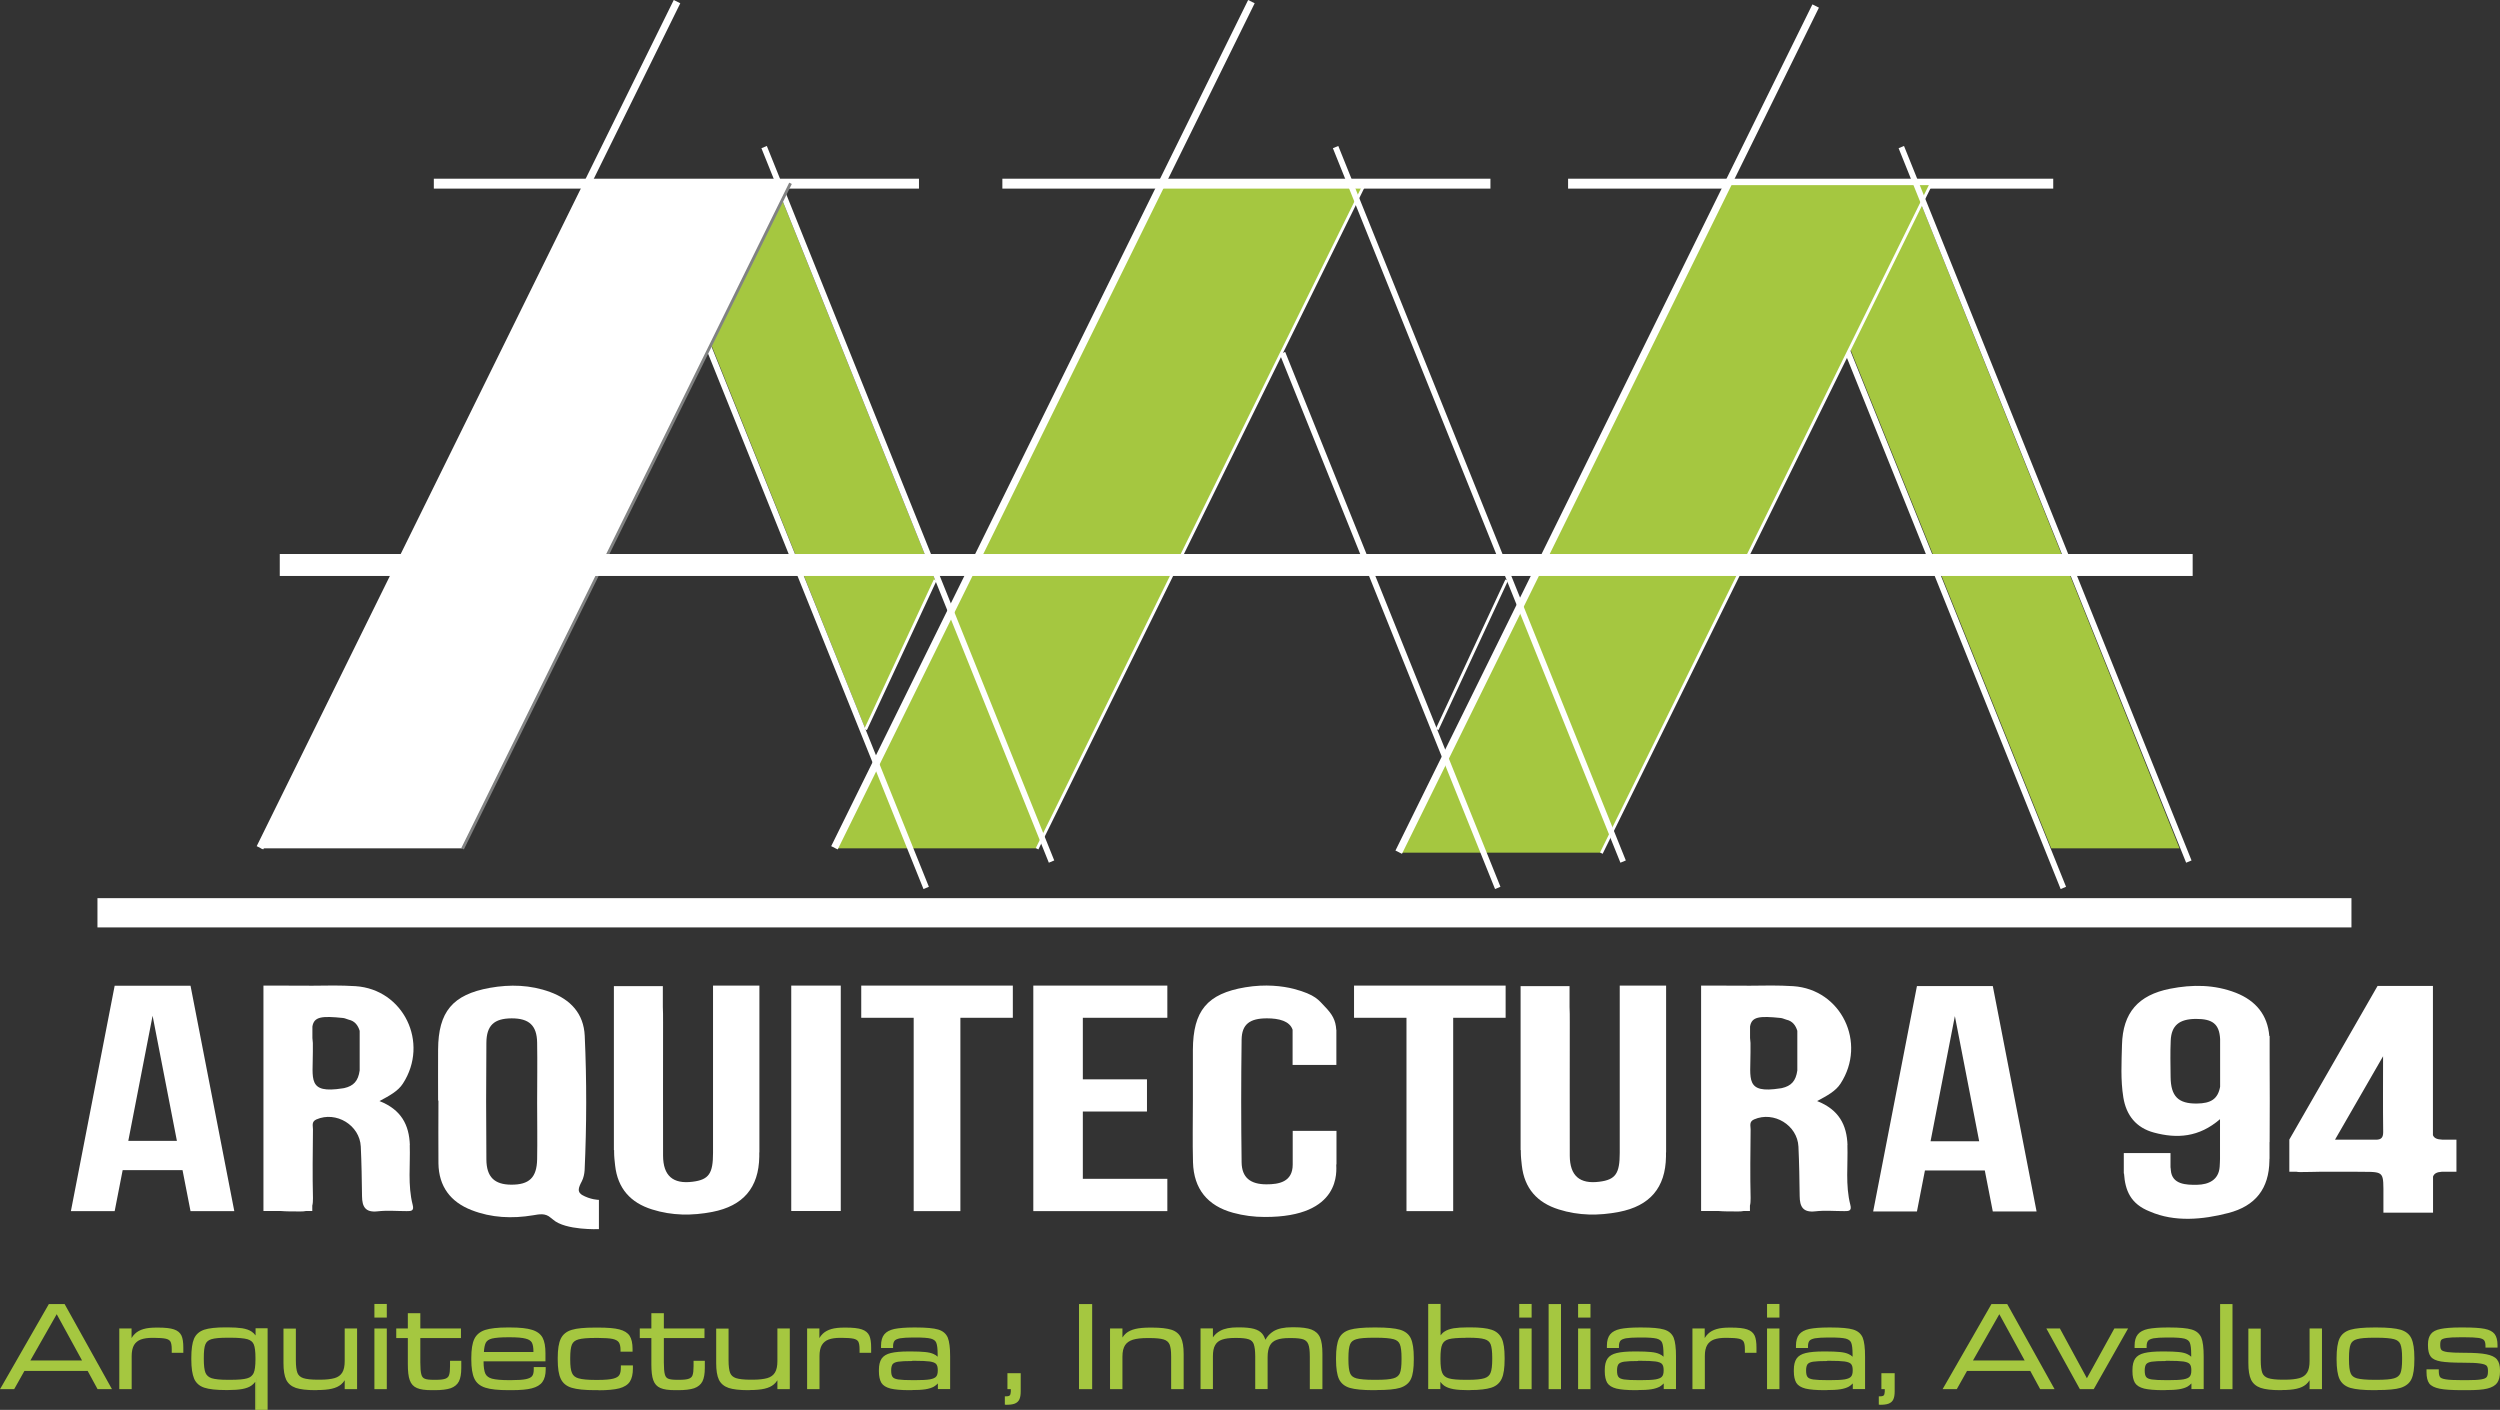 <?xml version="1.0" encoding="UTF-8"?><svg id="Capa_2" xmlns="http://www.w3.org/2000/svg" viewBox="0 0 222.15 125.28"><rect x="0" y="0" width="222.15" height="125.28" fill="#333333" stroke="none"/><defs><style>.cls-1{fill:#a5c740;}.cls-2{fill:#fff;}.cls-3{fill:#818282;}</style></defs><g id="Capa_2-2"><rect class="cls-2" x="8.66" y="79.81" width="200.29" height="2.6"/><polygon class="cls-2" points="103.73 90.44 103.73 87.58 96.22 87.58 91.82 87.58 91.82 90.44 91.82 104.75 91.82 107.62 96.22 107.62 103.73 107.62 103.73 104.75 96.22 104.75 96.22 98.77 101.92 98.77 101.92 95.91 96.22 95.91 96.22 90.44 103.73 90.44"/><path class="cls-2" d="m16.93,107.62h3.89l-3.89-20.03h-6.74l-3.89,20.03h3.89l.71-3.64h5.32l.71,3.64Zm-5.53-6.24l2.16-11.12,2.16,11.12h-4.31Z"/><path class="cls-2" d="m177.08,107.65h3.89l-3.89-20.03h-6.74l-3.89,20.03h3.89l.71-3.64h5.32l.71,3.64Zm-5.53-6.24l2.16-11.12,2.16,11.12h-4.31Z"/><path class="cls-2" d="m51.67,106.14c-.37-.25-.28-.59.03-1.17.15-.29.23-.66.25-.99.18-3.98.19-7.96.01-11.93-.09-1.99-1.26-3.23-3.08-3.9-1.75-.64-3.55-.69-5.35-.37-3.32.6-4.58,2.13-4.6,5.48-.01,1.51,0,3.03,0,4.54,0,0,.02,0,.03,0,0,1.86-.02,3.72,0,5.58.03,2.05,1.08,3.43,2.94,4.15,1.76.69,3.61.77,5.47.46.55-.09,1.08-.22,1.58.23.06.05.13.1.19.15h0c1.1.98,4.08.85,4.08.85v-2.6s-.75,0-1.54-.46Zm-3.94-3.13c-.03,1.64-.71,2.27-2.31,2.26-1.48-.01-2.19-.68-2.2-2.24-.03-3.45-.03-6.91,0-10.36.01-1.56.69-2.17,2.25-2.18,1.54,0,2.24.63,2.26,2.16.03,1.77,0,3.54,0,5.31,0,1.68.03,3.37,0,5.05Z"/><rect class="cls-2" x="70.31" y="87.58" width="4.4" height="20.03"/><polygon class="cls-2" points="90 87.58 85.34 87.58 81.19 87.58 76.53 87.58 76.53 90.44 81.19 90.44 81.19 107.62 85.34 107.62 85.34 90.44 90 90.44 90 87.58"/><path class="cls-2" d="m67.5,87.58h-4.14v14.83h0s0,.03,0,.04c0,1.82-.36,2.38-1.82,2.56-1.74.22-2.61-.53-2.62-2.31-.01-3.94,0-7.88,0-11.82,0-.59,0-1.04-.02-1.4v-1.85h-4.35v14.57h.02c0,.07,0,.14,0,.21,0,.39.05.78.09,1.16.23,2.03,1.36,3.3,3.28,3.9,1.77.56,3.55.57,5.36.22,2.73-.53,4.13-2.14,4.17-4.92,0-.12,0-.24,0-.36h.01v-14.83Z"/><path class="cls-2" d="m148.07,87.58h-4.14v14.83h0s0,.03,0,.04c0,1.82-.36,2.38-1.82,2.56-1.74.22-2.61-.53-2.62-2.31-.01-3.94,0-7.88,0-11.82,0-.59,0-1.04-.02-1.4v-1.85h-4.35v14.57h.02c0,.07,0,.14,0,.21,0,.39.05.78.09,1.16.23,2.03,1.36,3.3,3.28,3.9,1.77.56,3.55.57,5.36.22,2.73-.53,4.13-2.14,4.17-4.92,0-.12,0-.24,0-.36h.01v-14.83Z"/><path class="cls-2" d="m36.42,101.76c-.06-1.81-.77-3.16-2.7-3.92.88-.47,1.65-.88,2.08-1.55,2.36-3.63.06-8.38-4.21-8.66-1.29-.08-2.56-.06-3.83-.04h0s-3.06-.01-3.06-.01c-.11,0-.21,0-.31,0h-.98v20.03h1.55c.44.04,1.02.04,1.75.04.19,0,.35-.01.48-.04h.56v-.48c.05-.18.06-.4.06-.67-.05-2.03-.02-4.07,0-6.11,0-.31-.15-.68.31-.88,1.75-.76,3.85.51,3.94,2.42.07,1.47.09,2.94.11,4.41.01.92.29,1.46,1.38,1.34.85-.1,1.72-.02,2.59-.02.38,0,.68,0,.53-.56-.45-1.75-.2-3.54-.26-5.31Zm-5.84-5.07s-.09.01-.13.02c-3.16.5-2.64-.81-2.65-3.25,0-.26,0-.52,0-.78-.02-.16-.03-.3-.04-.44v-1.02c.14-.88.82-.96,2.74-.76.17.02.33.11.49.15.54.12.82.5.97.99v3.52c-.13.94-.54,1.38-1.38,1.57Z"/><path class="cls-2" d="m164.17,101.76c-.06-1.81-.77-3.16-2.7-3.92.88-.47,1.65-.88,2.08-1.55,2.36-3.63.06-8.38-4.21-8.66-1.29-.08-2.56-.06-3.83-.04h0s-3.06-.01-3.06-.01c-.11,0-.21,0-.31,0h-.98v20.03h1.55c.44.04,1.02.04,1.75.04.19,0,.35-.01.48-.04h.56v-.48c.05-.18.06-.4.06-.67-.05-2.03-.02-4.07,0-6.11,0-.31-.15-.68.31-.88,1.75-.76,3.85.51,3.94,2.42.07,1.47.09,2.94.11,4.41.01.92.29,1.46,1.38,1.34.85-.1,1.72-.02,2.59-.02.38,0,.68,0,.53-.56-.45-1.75-.2-3.54-.26-5.31Zm-5.84-5.07s-.09.01-.13.02c-3.16.5-2.64-.81-2.65-3.25,0-.26,0-.52,0-.78-.02-.16-.03-.3-.04-.44v-1.02c.14-.88.82-.96,2.74-.76.17.02.33.11.49.15.54.12.82.5.97.99v3.52c-.13.94-.54,1.38-1.38,1.57Z"/><polygon class="cls-2" points="133.79 87.58 129.13 87.58 124.98 87.58 120.32 87.58 120.32 90.44 124.98 90.44 124.98 107.62 129.13 107.62 129.13 90.44 133.79 90.44 133.79 87.58"/><path class="cls-2" d="m118.76,103.48v-2.99h-3.89v2.99c0,1.56-1.24,1.76-2.33,1.76-1.42,0-2.19-.59-2.21-1.95-.05-3.64-.05-7.28,0-10.91.02-1.37.73-1.89,2.25-1.89,1.07,0,2.02.24,2.28,1.01h0v3.13h3.89v-3.12h-.01c-.05-.87-.36-1.39-1.03-2.08-.53-.54-.78-1.04-2.75-1.56-.98-.25-2.5-.44-4.3-.14-3.4.57-4.64,2.09-4.66,5.55,0,1.52,0,3.03,0,4.55h0c0,1.82-.04,3.64.01,5.46.07,2.36,1.29,3.86,3.57,4.48.92.25,1.85.37,2.81.37,6.87.02,6.35-4.15,6.35-4.67Z"/><path class="cls-2" d="m201.68,101.5c.02-2.45.01-4.89,0-7.34v-2.1h-.03c-.15-1.86-1.19-3.14-2.97-3.84-1.9-.74-3.87-.75-5.85-.36-2.83.56-4.2,2.13-4.27,4.99-.04,1.55-.13,3.12.12,4.67.26,1.6,1.15,2.7,2.72,3.12,2.04.55,4,.43,5.87-1.19,0,.26,0,.51,0,.75v2.78h0c0,.23-.02.46-.03.69-.08,1.18-.98,1.59-2,1.61-.99.02-2.24-.03-2.34-1.29,0-.1-.02-.19-.03-.27v-1.26h-4.15v1.82h.02c.1,1.48.56,2.7,2.31,3.38,2.18.95,4.68.72,6.95.13,2.41-.62,3.63-2.16,3.66-4.67,0-.05,0-.1,0-.15h.01v-1.5Zm-6.47-3.44c-1.65.02-2.31-.64-2.33-2.36-.01-1.08-.04-2.16.01-3.24.06-1.34.76-1.91,2.23-1.92,1.48-.01,2.09.45,2.16,1.79v4.24c-.2,1.08-.81,1.48-2.07,1.49Z"/><path class="cls-2" d="m217.02,101.27c-.5-.02-.73-.15-.83-.4v-13.26h-4.92s-7.84,13.65-7.84,13.65h.02s-.02,0-.02,0v2.86h.62c.1.02.21.03.34.03.62,0,1.24-.02,1.85-.03h2.9c2.49.04,2.64-.19,2.65,1.51v.31c0,.14,0,.27,0,.39v1.43h.99c.21,0,.47,0,.78,0,.35,0,.66,0,.92,0h1.72v-3.21c.1-.27.33-.4.79-.43h1.29v-2.85h0s-1.24,0-1.24,0Zm-9.25,0h-.28c1.48-2.57,2.87-4.99,4.27-7.41,0,2.25-.02,4.49.01,6.74,0,.51-.2.64-.54.67h-.71c-.85,0-1.72,0-2.75,0Z"/><polygon class="cls-1" points="92.1 75.38 74.22 75.38 103.58 16.06 121.35 16.06 92.1 75.38"/><polygon class="cls-1" points="83.1 51.55 76.91 64.82 63.19 30.61 69.51 17.78 83.1 51.55"/><polygon class="cls-2" points="41.05 75.38 23.17 75.38 52.54 16.06 70.3 16.06 41.05 75.38"/><rect class="cls-2" x="38.72" y="16.06" width="42.75" height=".52"/><path class="cls-2" d="m81.66,16.76h-43.11v-.88h43.11v.88Zm-42.75-.36h42.39v-.16h-42.39v.16Z"/><polygon class="cls-2" points="68.14 12.97 93.68 76.46 93.2 76.66 67.66 13.17 68.14 12.97"/><polygon class="cls-2" points="63.2 30.74 82.54 78.8 82.06 79 62.72 30.93 63.2 30.74"/><polygon class="cls-1" points="193.67 75.38 182.27 75.38 164.25 30.61 170.57 17.78 193.67 75.38"/><polygon class="cls-2" points="164.25 30.74 183.59 78.8 183.11 79 163.77 30.93 164.25 30.74"/><rect class="cls-2" x="89.25" y="16.06" width="43.01" height=".52"/><path class="cls-2" d="m132.44,16.76h-43.37v-.88h43.37v.88Zm-43.01-.36h42.65v-.16h-42.65v.16Z"/><rect class="cls-2" x="139.52" y="16.06" width="42.75" height=".52"/><path class="cls-2" d="m182.45,16.76h-43.11v-.88h43.11v.88Zm-42.75-.36h42.39v-.16h-42.39v.16Z"/><polygon class="cls-2" points="23.39 75.48 22.81 75.19 59.87 0 60.45 .29 23.39 75.48"/><polygon class="cls-3" points="41.22 75.48 40.99 75.36 70.13 16.23 70.36 16.35 41.22 75.48"/><polygon class="cls-2" points="74.44 75.48 73.86 75.19 110.91 0 111.49 .29 74.44 75.48"/><polygon class="cls-2" points="92.27 75.48 92.04 75.36 121.15 16.29 121.38 16.4 92.27 75.48"/><polygon class="cls-1" points="142.24 75.77 124.36 75.77 153.72 16.45 171.49 16.45 142.24 75.77"/><polygon class="cls-2" points="124.58 75.87 124 75.58 161.05 .39 161.63 .68 124.58 75.87"/><polygon class="cls-2" points="142.41 75.87 142.18 75.75 171.49 16.26 171.72 16.38 142.41 75.87"/><polygon class="cls-2" points="77.03 64.88 76.8 64.77 82.98 51.49 83.22 51.6 77.03 64.88"/><polygon class="cls-2" points="118.92 12.97 144.47 76.46 143.99 76.66 118.44 13.17 118.92 12.97"/><polygon class="cls-2" points="114.2 31.27 133.33 78.8 132.85 79 113.72 31.47 114.2 31.27"/><polygon class="cls-2" points="127.82 64.88 127.58 64.77 133.77 51.49 134 51.6 127.82 64.88"/><polygon class="cls-2" points="169.19 12.97 194.74 76.46 194.26 76.66 168.71 13.17 169.19 12.97"/><rect class="cls-2" x="24.86" y="49.23" width="169.98" height="1.95"/><path class="cls-1" d="m.15,123.35l4.24-7.38h1.3l4.11,7.38h-1.08l-.88-1.62H2.12l-.91,1.62H.15Zm2.39-2.37h4.89l-2.35-4.29h-.1l-2.44,4.29Z"/><path class="cls-1" d="m9.95,123.44h-1.28l-.88-1.62H2.17l-.91,1.62H0l.08-.13,4.26-7.43h1.4l.03.05,4.18,7.51Zm-1.18-.18h.88l-4.01-7.21h-1.2l-4.14,7.21h.86l.91-1.62h5.82l.88,1.62Zm-1.19-2.19H2.39l2.54-4.46h.2l.02.05,2.42,4.42Zm-4.88-.18h4.59l-2.25-4.11-2.34,4.11Z"/><path class="cls-1" d="m10.68,118.14h.92v1.1h.02c.11-.27.25-.5.43-.67.18-.17.42-.3.71-.39.3-.09.67-.13,1.14-.13h.13c.62,0,1.08.05,1.39.16s.51.27.62.51.16.58.16,1.03v.37h-.85v-.23c0-.33-.04-.56-.12-.71s-.23-.25-.46-.3c-.23-.05-.6-.08-1.1-.08h-.11c-.43,0-.79.05-1.07.16s-.5.28-.64.53-.22.59-.22,1.03v2.85h-.93v-5.21Z"/><path class="cls-1" d="m11.7,123.44h-1.1v-5.39h1.09v.85c.09-.15.19-.28.31-.39.19-.18.44-.32.75-.41.3-.09.69-.13,1.16-.13h.13c.63,0,1.1.05,1.42.16.33.11.55.3.67.56.11.25.16.6.16,1.06v.46h-1.03v-.32c0-.31-.04-.53-.11-.67-.07-.12-.2-.21-.41-.26-.22-.05-.59-.08-1.08-.08h-.11c-.42,0-.77.05-1.04.15-.26.1-.46.26-.6.49-.14.24-.21.57-.21.98v2.93Zm-.93-.18h.75v-2.76c0-.45.08-.81.23-1.07.16-.27.39-.46.69-.57.29-.11.66-.16,1.1-.16h.11c.52,0,.88.03,1.12.08.26.06.43.18.52.35.09.16.13.41.13.75v.14h.67v-.28c0-.43-.04-.76-.14-.99-.1-.21-.28-.36-.56-.46-.3-.1-.75-.15-1.36-.15h-.13c-.45,0-.82.04-1.11.13-.28.08-.51.21-.68.37-.17.16-.31.37-.41.64l-.02.06h-.15l-.02-.09v-1.01h-.74v5.04Z"/><path class="cls-1" d="m22.76,122.51h-.02c-.12.23-.27.41-.46.55-.19.13-.45.23-.78.29-.32.06-.74.09-1.25.09h-.19c-.84,0-1.46-.07-1.87-.2s-.7-.38-.85-.75c-.16-.37-.24-.92-.24-1.68v-.14c0-.75.08-1.3.23-1.66.16-.36.44-.61.85-.75s1.04-.21,1.88-.21h.16c.54,0,.98.03,1.3.08.33.05.59.15.78.28.19.13.35.32.48.55h.02v-.83h.9v7.06h-.93v-2.68Zm-2.28.18c.69,0,1.18-.05,1.49-.14.31-.09.52-.26.63-.52.11-.26.17-.67.17-1.24v-.14c0-.57-.05-.98-.16-1.23s-.32-.42-.63-.5c-.31-.09-.81-.13-1.5-.13h-.26c-.67,0-1.16.04-1.45.13-.3.09-.5.26-.6.51-.1.25-.15.66-.15,1.23v.14c0,.57.05.98.16,1.23.1.26.31.43.61.53.3.09.78.14,1.44.14h.26Z"/><path class="cls-1" d="m23.78,125.28h-1.1v-2.49c-.1.14-.22.25-.35.34-.2.14-.48.24-.81.3-.33.06-.76.09-1.27.09h-.19c-.84,0-1.48-.07-1.9-.21-.43-.14-.74-.41-.91-.8-.16-.38-.25-.95-.25-1.71v-.14c0-.75.08-1.32.24-1.7.17-.39.47-.65.9-.8.42-.14,1.06-.21,1.91-.21h.16c.54,0,.98.03,1.32.08.34.06.61.15.82.29.14.09.26.21.36.35v-.64h1.07v7.23Zm-.93-.18h.75v-6.88h-.72v.83h-.14l-.05-.05c-.11-.22-.27-.4-.45-.52-.18-.12-.43-.21-.75-.26-.32-.05-.76-.08-1.29-.08h-.16c-.83,0-1.45.07-1.85.2-.39.13-.65.36-.8.7-.15.35-.23.9-.23,1.63v.14c0,.74.08,1.29.23,1.64.15.34.41.57.8.7.4.13,1.02.2,1.84.2h.19c.5,0,.92-.03,1.24-.09.31-.05.56-.15.74-.27.18-.12.33-.3.44-.51l.02-.05h.14l.02.09v2.59Zm-2.37-2.32h-.26c-.68,0-1.16-.05-1.47-.14-.32-.1-.55-.3-.66-.58-.11-.27-.16-.68-.16-1.27v-.14c0-.58.05-.99.16-1.26.11-.28.33-.47.66-.56.31-.09.79-.13,1.48-.13h.26c.71,0,1.21.04,1.53.13.34.09.57.28.68.55.11.26.17.68.17,1.27v.14c0,.59-.06,1.01-.18,1.28-.12.28-.35.47-.69.57-.32.09-.82.14-1.52.14Zm-.26-3.91c-.66,0-1.14.04-1.43.13-.27.08-.45.23-.54.46-.1.24-.14.64-.14,1.19v.14c0,.55.05.96.15,1.2.1.23.28.39.55.48.29.09.77.14,1.42.14h.26c.67,0,1.17-.04,1.47-.13.29-.08.47-.24.58-.47.11-.25.16-.65.16-1.21v-.14c0-.56-.05-.96-.15-1.2-.1-.23-.28-.37-.57-.46-.3-.08-.8-.13-1.48-.13h-.26Z"/><path class="cls-1" d="m26.32,123.24c-.38-.13-.65-.36-.81-.68-.16-.33-.23-.8-.23-1.43v-2.99h.93v2.75c0,.51.05.89.15,1.14.1.25.29.42.57.52.28.1.73.15,1.34.15h.16c.56,0,1.01-.05,1.34-.15.33-.1.57-.27.73-.53s.24-.61.24-1.08v-2.8h.93v5.21h-.93v-1.03h-.01c-.12.26-.27.47-.45.64s-.45.28-.78.36c-.33.08-.77.12-1.31.12h-.16c-.75,0-1.32-.07-1.7-.2Z"/><path class="cls-1" d="m28.18,123.53h-.16c-.76,0-1.34-.07-1.73-.2h0c-.4-.14-.69-.38-.86-.73-.16-.34-.24-.83-.24-1.47v-3.07h1.1v2.83c0,.5.05.87.14,1.11.09.22.26.37.52.46.27.09.71.14,1.31.14h.16c.55,0,.99-.05,1.31-.14.31-.09.53-.25.68-.49.15-.24.22-.58.22-1.03v-2.89h1.1v5.39h-1.1v-.79c-.09.14-.2.27-.32.37-.2.17-.47.3-.82.38-.34.08-.79.12-1.33.12Zm-1.83-.37c.37.13.93.19,1.67.19h.16c.53,0,.96-.04,1.29-.12.32-.08.57-.19.74-.34.18-.15.32-.36.43-.6l.02-.05h.14v.09s.01.94.01.94h.75v-5.04h-.75v2.71c0,.48-.08.86-.25,1.12-.17.27-.43.46-.78.56-.34.1-.79.15-1.36.15h-.16c-.61,0-1.07-.05-1.36-.15-.31-.11-.52-.3-.63-.57-.1-.26-.15-.64-.15-1.17v-2.66h-.75v2.9c0,.61.08,1.08.22,1.4.14.3.4.52.75.64h0Z"/><path class="cls-1" d="m33.35,117v-1.03h.93v1.03h-.93Zm0,6.35v-5.21h.93v5.21h-.93Z"/><path class="cls-1" d="m34.37,123.44h-1.1v-5.39h1.1v5.39Zm-.93-.18h.75v-5.04h-.75v5.04Zm.93-6.18h-1.1v-1.21h1.1v1.21Zm-.93-.18h.75v-.86h-.75v.86Z"/><path class="cls-1" d="m37.08,123.26c-.28-.12-.48-.34-.59-.65-.11-.31-.17-.78-.17-1.41v-2.39h-1.03v-.67h1.03v-1.36h.93v1.36h3.61v.67h-3.61v2.26c0,.5.03.86.09,1.08.06.22.18.37.35.44s.45.11.83.11h.19c.4,0,.7-.03.89-.1s.31-.19.37-.36c.06-.17.09-.44.09-.81v-.41h.82v.55c0,.5-.07.88-.21,1.15-.14.27-.37.46-.69.56-.32.11-.78.16-1.38.16h-.25c-.57,0-1-.06-1.28-.18Z"/><path class="cls-1" d="m38.61,123.53h-.25c-.59,0-1.02-.06-1.31-.19h0c-.31-.13-.52-.36-.64-.7-.12-.32-.17-.8-.17-1.44v-2.3h-1.03v-.85h1.03v-1.36h1.11v1.36h3.61v.85h-3.61v2.17c0,.49.03.85.09,1.06.05.2.15.32.3.38.16.07.43.1.79.1h.19c.39,0,.68-.03.86-.1.16-.06.27-.16.32-.31.06-.16.09-.43.09-.78v-.5h1v.64c0,.51-.07.91-.21,1.19-.15.29-.4.49-.74.61-.33.11-.8.17-1.41.17Zm-1.5-.35c.27.11.69.17,1.25.17h.25c.58,0,1.04-.05,1.35-.16.3-.1.51-.27.64-.52.13-.25.2-.63.2-1.11v-.47h-.65v.32c0,.38-.03.66-.1.84-.07.2-.21.34-.43.42-.2.07-.5.11-.92.11h-.19c-.4,0-.68-.04-.86-.12-.19-.08-.33-.25-.4-.5-.06-.23-.1-.59-.1-1.1v-2.35h3.61v-.5h-3.61v-1.36h-.76v1.36h-1.03v.5h1.03v2.48c0,.62.05,1.08.16,1.38.1.29.28.48.55.59h0Z"/><path class="cls-1" d="m43.15,123.23c-.45-.14-.76-.39-.93-.76-.17-.37-.26-.92-.26-1.67v-.13c0-.74.09-1.29.26-1.65s.48-.61.91-.75c.43-.14,1.08-.21,1.95-.21h.26c.84,0,1.48.07,1.91.2s.73.35.89.66c.16.31.24.75.24,1.33v.63h-5.5v.12c0,.51.06.88.17,1.11.11.24.33.4.65.48.32.09.82.13,1.5.13h.21c.61,0,1.06-.03,1.35-.09.3-.06.5-.16.61-.31s.16-.37.16-.66v-.09h.89v.12c0,.46-.09.81-.28,1.06-.18.25-.49.43-.9.53s-1.01.16-1.76.16h-.28c-.92,0-1.6-.07-2.04-.21Zm4.33-2.99v-.16c0-.36-.05-.63-.15-.81-.1-.18-.3-.31-.61-.39-.3-.08-.77-.12-1.42-.12h-.15c-.67,0-1.16.04-1.46.11-.3.08-.51.21-.62.42-.11.2-.17.52-.18.96h4.58Z"/><path class="cls-1" d="m45.48,123.53h-.28c-.92,0-1.62-.07-2.07-.22-.47-.15-.8-.42-.98-.81-.18-.38-.27-.95-.27-1.7v-.13c0-.75.09-1.32.27-1.69.18-.38.51-.65.96-.8.44-.14,1.1-.22,1.97-.22h.26c.85,0,1.5.07,1.94.21.45.14.77.38.94.71.17.32.25.78.25,1.37v.72h-5.5v.03c0,.49.06.85.16,1.07.1.21.3.36.59.44.31.08.81.13,1.48.13h.21c.6,0,1.05-.03,1.33-.09.27-.06.46-.15.55-.28.1-.13.14-.33.14-.61v-.18h1.06v.21c0,.47-.1.85-.29,1.11-.19.27-.52.46-.95.57-.42.11-1.02.16-1.78.16Zm-.4-5.39c-.85,0-1.5.07-1.92.21-.41.13-.69.37-.86.71-.17.35-.25.89-.25,1.61v.13c0,.73.08,1.28.25,1.63.16.35.45.58.88.71h0c.44.14,1.12.21,2.02.21h.28c.75,0,1.33-.05,1.74-.16.4-.1.68-.27.85-.5.17-.23.26-.57.26-1.01v-.03h-.71c0,.31-.06.55-.18.71-.12.16-.34.28-.66.34-.3.06-.76.09-1.37.09h-.21c-.69,0-1.2-.04-1.53-.13-.34-.09-.58-.27-.7-.53-.12-.25-.18-.63-.18-1.15v-.21h5.5v-.54c0-.56-.08-.99-.23-1.29-.15-.29-.43-.49-.84-.62-.42-.13-1.06-.2-1.89-.2h-.26Zm2.49,2.18h-4.76v-.09c.02-.45.08-.78.2-.99.12-.23.35-.38.67-.46.31-.08.81-.12,1.48-.12h.15c.64,0,1.13.04,1.44.12.33.09.55.23.66.43.11.19.16.48.16.86v.25Zm-4.58-.18h4.41v-.07c0-.34-.05-.6-.14-.77-.09-.16-.27-.28-.55-.35-.3-.08-.77-.12-1.39-.12h-.15c-.66,0-1.14.04-1.44.11-.28.07-.46.19-.56.37-.09.18-.15.45-.17.83Z"/><path class="cls-1" d="m50.83,123.23c-.45-.14-.76-.39-.93-.75s-.26-.92-.26-1.66v-.16c0-.75.09-1.3.26-1.66.17-.36.48-.61.92-.74.44-.13,1.12-.2,2.04-.2h.31c.81,0,1.42.05,1.83.15s.7.28.86.53c.17.25.25.63.25,1.12v.15h-.9v-.07c0-.33-.06-.57-.17-.73-.11-.16-.31-.27-.59-.33-.29-.06-.72-.09-1.3-.09h-.26c-.71,0-1.22.05-1.53.14-.31.09-.52.26-.63.51-.11.25-.16.66-.16,1.22v.16c0,.56.06.96.17,1.22.11.25.32.43.64.52.31.09.82.14,1.52.14h.26c.6,0,1.05-.04,1.34-.11.3-.07.5-.19.6-.36.1-.17.16-.42.16-.75v-.08h.9v.17c0,.49-.09.87-.26,1.13-.17.26-.47.45-.89.56-.42.11-1.03.17-1.82.17h-.31c-.91,0-1.59-.07-2.03-.21Z"/><path class="cls-1" d="m53.18,123.53h-.31c-.91,0-1.6-.07-2.06-.21-.47-.14-.8-.41-.98-.8-.18-.37-.27-.94-.27-1.7v-.16c0-.75.09-1.33.27-1.7.18-.38.51-.65.98-.79.45-.14,1.15-.2,2.06-.2h.31c.81,0,1.43.05,1.85.16.43.11.74.3.92.57.17.27.26.66.26,1.17v.24h-1.07v-.15c0-.3-.05-.53-.15-.68-.1-.14-.28-.24-.54-.3-.28-.06-.71-.09-1.28-.09h-.26c-.69,0-1.2.04-1.51.13-.29.08-.48.23-.58.46-.1.24-.15.64-.15,1.19v.16c0,.54.05.94.16,1.18.1.23.29.39.58.47.3.09.81.14,1.49.14h.26c.59,0,1.03-.04,1.32-.11.27-.07.46-.17.55-.32.1-.15.14-.39.14-.7v-.16h1.07v.26c0,.51-.09.9-.27,1.18-.18.28-.5.48-.94.6-.43.11-1.05.17-1.84.17Zm-.31-5.39c-.9,0-1.58.07-2.01.2-.42.13-.71.36-.87.7-.17.35-.25.9-.25,1.62v.16c0,.73.08,1.27.25,1.62.16.34.46.57.88.7.44.13,1.11.2,2.01.2h.31c.78,0,1.39-.06,1.8-.17.4-.11.68-.28.84-.52.16-.24.24-.61.24-1.08v-.09h-.72c0,.35-.06.6-.17.78-.12.19-.34.32-.65.4-.3.07-.76.11-1.36.11h-.26c-.72,0-1.22-.05-1.54-.14-.34-.1-.57-.29-.69-.57-.12-.27-.18-.68-.18-1.25v-.16c0-.58.06-.99.17-1.26.12-.27.35-.46.69-.56.32-.09.84-.14,1.55-.14h.26c.59,0,1.03.03,1.32.09.3.07.52.19.65.37.12.17.18.42.18.76h.72v-.06c0-.47-.08-.83-.23-1.07-.15-.23-.43-.4-.81-.5-.4-.1-1.01-.15-1.81-.15h-.31Z"/><path class="cls-1" d="m58.72,123.26c-.28-.12-.48-.34-.59-.65-.11-.31-.17-.78-.17-1.41v-2.39h-1.03v-.67h1.03v-1.36h.93v1.36h3.61v.67h-3.61v2.26c0,.5.03.86.09,1.08.06.22.18.37.35.44s.45.11.83.11h.19c.4,0,.7-.03.89-.1s.31-.19.37-.36c.06-.17.09-.44.09-.81v-.41h.82v.55c0,.5-.07.88-.21,1.15-.14.27-.37.46-.69.56-.32.11-.78.16-1.38.16h-.25c-.57,0-1-.06-1.28-.18Z"/><path class="cls-1" d="m60.25,123.53h-.25c-.59,0-1.02-.06-1.31-.19h0c-.31-.13-.52-.36-.64-.7-.12-.32-.17-.8-.17-1.44v-2.3h-1.03v-.85h1.03v-1.36h1.11v1.36h3.61v.85h-3.61v2.17c0,.49.03.85.09,1.06.05.2.15.32.3.38.16.07.43.1.79.1h.19c.39,0,.68-.03.86-.1.16-.06.27-.16.32-.31.06-.16.09-.43.09-.78v-.5h1v.64c0,.51-.07.91-.21,1.19-.15.29-.4.49-.74.61-.33.11-.8.17-1.41.17Zm-1.5-.35c.27.11.69.17,1.25.17h.25c.58,0,1.04-.05,1.35-.16.3-.1.51-.27.64-.52.13-.25.2-.63.2-1.11v-.47h-.65v.32c0,.38-.03.66-.1.84-.07.2-.21.34-.43.42-.2.07-.5.11-.92.11h-.19c-.4,0-.68-.04-.86-.12-.19-.08-.33-.25-.4-.5-.06-.23-.1-.59-.1-1.1v-2.35h3.61v-.5h-3.61v-1.36h-.76v1.36h-1.03v.5h1.03v2.48c0,.62.05,1.08.16,1.38.1.29.28.48.55.59h0Z"/><path class="cls-1" d="m64.77,123.24c-.38-.13-.65-.36-.81-.68-.16-.33-.23-.8-.23-1.43v-2.99h.93v2.75c0,.51.05.89.15,1.14.1.25.29.42.57.52.28.1.73.15,1.34.15h.16c.56,0,1.01-.05,1.34-.15.33-.1.57-.27.73-.53s.24-.61.24-1.08v-2.8h.93v5.21h-.93v-1.03h-.01c-.12.26-.27.47-.45.64s-.45.28-.78.36c-.33.08-.77.12-1.31.12h-.16c-.75,0-1.32-.07-1.7-.2Z"/><path class="cls-1" d="m66.63,123.53h-.16c-.76,0-1.34-.07-1.73-.2h0c-.4-.14-.69-.38-.86-.73-.16-.34-.24-.83-.24-1.47v-3.07h1.1v2.83c0,.5.05.87.14,1.11.09.22.26.37.52.46.27.09.71.14,1.31.14h.16c.55,0,.99-.05,1.31-.14.31-.09.53-.25.68-.49.15-.24.22-.58.22-1.03v-2.89h1.1v5.39h-1.1v-.79c-.09.14-.2.27-.32.37-.2.17-.47.3-.82.38-.34.08-.79.12-1.33.12Zm-1.83-.37c.37.13.93.19,1.67.19h.16c.53,0,.96-.04,1.29-.12.32-.08.57-.19.74-.34.18-.15.32-.36.43-.6l.02-.05h.14v.09s.01.94.01.94h.75v-5.04h-.75v2.71c0,.48-.08.86-.25,1.12-.17.27-.43.46-.78.56-.34.1-.79.15-1.36.15h-.16c-.61,0-1.07-.05-1.36-.15-.31-.11-.52-.3-.63-.57-.1-.26-.15-.64-.15-1.17v-2.66h-.75v2.9c0,.61.08,1.08.22,1.4.14.3.4.52.75.64h0Z"/><path class="cls-1" d="m71.8,118.14h.92v1.1h.02c.11-.27.25-.5.43-.67.18-.17.42-.3.71-.39.3-.09.67-.13,1.14-.13h.13c.62,0,1.08.05,1.39.16s.51.27.62.51.16.58.16,1.03v.37h-.85v-.23c0-.33-.04-.56-.12-.71s-.23-.25-.46-.3c-.23-.05-.6-.08-1.1-.08h-.11c-.43,0-.79.05-1.07.16s-.5.28-.64.53-.22.59-.22,1.03v2.85h-.93v-5.21Z"/><path class="cls-1" d="m72.82,123.44h-1.1v-5.39h1.09v.85c.09-.15.19-.28.31-.39.19-.18.44-.32.75-.41.3-.09.69-.13,1.16-.13h.13c.63,0,1.1.05,1.42.16.33.11.55.3.67.56.11.25.16.6.16,1.06v.46h-1.03v-.32c0-.31-.04-.53-.11-.67-.07-.12-.2-.21-.41-.26-.22-.05-.59-.08-1.08-.08h-.11c-.42,0-.77.05-1.04.15-.26.1-.46.26-.6.49-.14.24-.21.57-.21.98v2.93Zm-.93-.18h.75v-2.76c0-.45.08-.81.23-1.07.16-.27.39-.46.69-.57.29-.11.66-.16,1.1-.16h.11c.52,0,.88.03,1.12.08.26.06.43.18.52.35.09.16.13.41.13.75v.14h.67v-.28c0-.43-.04-.76-.14-.99-.1-.21-.28-.36-.56-.46-.3-.1-.75-.15-1.36-.15h-.13c-.45,0-.82.04-1.11.13-.28.08-.51.21-.68.37-.17.16-.31.37-.41.64l-.02.06h-.15l-.02-.09v-1.01h-.74v5.04Z"/><path class="cls-1" d="m79.17,123.3c-.37-.09-.63-.25-.76-.47s-.21-.54-.21-.97v-.13c0-.41.08-.73.23-.95.15-.22.41-.38.77-.47.36-.09.88-.14,1.56-.14h.22c.51,0,.92.02,1.23.05.31.03.55.09.74.17s.33.19.44.35h.04v-.39c0-.51-.04-.86-.12-1.07s-.26-.35-.54-.42c-.27-.07-.75-.1-1.42-.1h-.19c-.52,0-.91.03-1.17.08-.26.05-.44.13-.54.25-.1.12-.15.29-.15.52v.09h-.9v-.12c0-.41.09-.73.27-.94.18-.21.46-.36.85-.45.39-.08.95-.12,1.67-.12h.22c.9,0,1.55.06,1.95.17.4.12.66.34.8.67.14.33.21.88.21,1.65v2.8h-.92v-.62h-.03c-.13.18-.28.32-.46.42-.18.1-.41.17-.71.22-.3.05-.69.07-1.18.07h-.21c-.74,0-1.3-.05-1.67-.14Zm2.15-.55c.61,0,1.05-.02,1.35-.08s.49-.14.61-.27c.11-.13.17-.33.17-.59v-.07c0-.27-.06-.46-.18-.59-.12-.12-.33-.2-.62-.24-.3-.04-.76-.06-1.4-.06h-.17c-.58,0-1,.02-1.26.06-.26.04-.44.13-.54.25-.1.12-.15.32-.15.59v.05c0,.28.05.49.15.61.1.13.28.21.56.25.27.04.72.07,1.33.07h.16Z"/><path class="cls-1" d="m81.04,123.53h-.21c-.75,0-1.31-.05-1.69-.14-.39-.1-.67-.27-.82-.51-.14-.24-.22-.58-.22-1.02v-.13c0-.43.08-.76.24-1,.16-.24.44-.41.82-.5.37-.09.9-.14,1.58-.14h.22c.51,0,.93.02,1.24.05.31.03.57.09.76.18.14.06.26.14.36.24v-.2c0-.49-.04-.84-.12-1.04-.07-.18-.23-.3-.48-.37-.27-.07-.74-.1-1.39-.1h-.19c-.51,0-.9.03-1.16.07-.24.05-.41.12-.49.22-.08.1-.13.26-.13.46v.18h-1.07v-.21c0-.43.1-.77.29-1,.19-.23.49-.39.9-.48.4-.08.97-.13,1.69-.13h.22c.9,0,1.57.06,1.97.18.42.12.71.37.86.72.14.35.21.9.21,1.68v2.89h-1.09v-.5c-.11.12-.23.21-.36.29-.19.1-.43.18-.74.23-.31.05-.71.07-1.2.07Zm-.28-3.27c-.67,0-1.19.04-1.54.13-.34.09-.58.23-.72.43-.14.21-.21.51-.21.9v.13c0,.41.06.72.19.92.12.2.36.35.71.43.36.09.92.14,1.65.14h.21c.48,0,.87-.02,1.17-.07.29-.05.52-.12.68-.21.16-.09.31-.22.43-.39l.03-.04h.17v.62h.74v-2.71c0-.75-.07-1.3-.2-1.62-.13-.31-.37-.51-.74-.62-.39-.11-1.03-.17-1.92-.17h-.22c-.71,0-1.27.04-1.65.12-.37.08-.64.22-.8.42-.16.2-.25.49-.25.88v.03h.72c0-.25.06-.45.17-.58.11-.13.31-.22.59-.28.27-.05.67-.08,1.19-.08h.19c.67,0,1.16.04,1.44.11.3.08.5.23.6.47.09.22.13.58.13,1.11v.48h-.18l-.03-.04c-.1-.14-.23-.24-.4-.32-.18-.08-.41-.13-.71-.16-.3-.03-.71-.05-1.22-.05h-.22Zm.55,2.57h-.16c-.63,0-1.07-.02-1.34-.07-.3-.05-.5-.14-.61-.29-.11-.14-.16-.36-.16-.67v-.05c0-.29.05-.5.16-.64.11-.14.31-.23.59-.28.27-.04.69-.07,1.27-.07h.17c.64,0,1.11.02,1.41.06.32.04.54.13.67.27.13.14.2.36.2.65v.07c0,.28-.06.5-.19.64-.13.15-.34.25-.66.3-.3.05-.74.08-1.36.08Zm-.25-1.89c-.57,0-.99.02-1.25.06-.24.04-.4.11-.49.22-.08.11-.13.29-.13.53v.05c0,.26.04.45.13.56.08.11.25.18.5.22.27.04.71.06,1.32.06h.16c.6,0,1.05-.02,1.33-.07.27-.05.46-.13.55-.24.1-.11.15-.29.15-.53v-.07c0-.24-.05-.42-.15-.53-.1-.11-.3-.18-.57-.22-.29-.04-.76-.06-1.38-.06h-.17Z"/><path class="cls-1" d="m89.38,124.16c.14,0,.24-.02.31-.05s.12-.08.15-.15c.03-.07.05-.17.05-.31v-.3h-.3v-1.25h1.01v1.53c0,.29-.04.51-.11.67-.07.16-.19.27-.37.33s-.42.1-.75.1v-.56Z"/><path class="cls-1" d="m89.38,124.82h-.09v-.74h.09c.15,0,.24-.02.28-.04.05-.02.09-.06.11-.11.02-.06.04-.15.05-.28v-.21h-.3v-1.42h1.18v1.62c0,.31-.04.54-.12.71-.08.18-.22.3-.42.38-.18.07-.44.1-.78.1Zm.09-.57v.39c.27,0,.48-.04.63-.09.15-.06.26-.15.32-.29.07-.14.1-.36.1-.63v-1.44h-.83v1.07h.3v.39c0,.15-.03.26-.06.34-.04.09-.1.16-.2.2-.07.03-.15.05-.26.05Z"/><path class="cls-1" d="m95.97,123.35v-7.38h.99v7.38h-.99Z"/><path class="cls-1" d="m97.05,123.44h-1.17v-7.56h1.17v7.56Zm-.99-.18h.82v-7.21h-.82v7.21Z"/><path class="cls-1" d="m98.7,118.14h.93v1.01h.02c.12-.26.28-.47.46-.62.19-.16.45-.27.77-.35s.76-.12,1.29-.12h.17c.75,0,1.31.06,1.69.19.38.13.64.35.8.67s.23.79.23,1.42v3.02h-.93v-2.81c0-.5-.05-.87-.15-1.1-.1-.24-.29-.4-.57-.49-.28-.09-.72-.14-1.33-.14h-.16c-.56,0-1,.05-1.33.15s-.58.28-.74.53c-.16.25-.24.6-.24,1.05v2.81h-.93v-5.21Z"/><path class="cls-1" d="m105.17,123.44h-1.1v-2.9c0-.49-.05-.85-.14-1.07-.09-.21-.26-.36-.51-.44-.27-.09-.71-.13-1.3-.13h-.16c-.54,0-.98.05-1.3.15-.31.1-.54.26-.69.49-.15.23-.23.57-.23,1v2.9h-1.1v-5.39h1.1v.8c.1-.15.21-.28.34-.39.2-.16.47-.29.81-.37.33-.08.78-.12,1.31-.12h.17c.75,0,1.33.07,1.72.19.4.13.69.37.85.71.16.33.24.81.24,1.46v3.11Zm-.93-.18h.75v-2.93c0-.61-.08-1.08-.22-1.38-.15-.3-.39-.5-.75-.62-.37-.12-.93-.19-1.66-.19h-.17c-.52,0-.95.04-1.27.12-.31.08-.56.19-.74.34-.18.15-.33.35-.44.59l-.02.05h-.14l-.02-.09v-.92h-.75v5.04h.75v-2.72c0-.46.09-.83.26-1.1.17-.27.44-.46.79-.56.34-.1.79-.16,1.36-.16h.16c.62,0,1.06.05,1.36.14.31.1.51.28.62.54.1.25.15.62.15,1.14v2.72Z"/><path class="cls-1" d="m106.73,118.14h.93v1.01h.02c.16-.35.41-.62.77-.81.35-.19.85-.29,1.5-.29h.15c.54,0,.96.04,1.27.13.31.09.54.22.69.4.15.18.27.42.35.72h.01c.15-.38.41-.69.77-.91.36-.22.9-.34,1.61-.34h.17c.66,0,1.17.06,1.51.19.34.13.58.35.72.66.14.31.21.78.21,1.4v3.05h-.93v-2.81c0-.5-.05-.87-.14-1.11s-.26-.4-.5-.49c-.24-.09-.61-.13-1.11-.13h-.17c-.48,0-.87.05-1.16.16-.29.11-.51.29-.65.55-.14.26-.21.62-.21,1.08v2.75h-.93v-2.82c0-.5-.05-.87-.14-1.11s-.26-.4-.5-.48c-.24-.08-.61-.12-1.1-.12h-.15c-.49,0-.88.05-1.18.15-.3.1-.52.28-.66.53s-.22.6-.22,1.04v2.82h-.93v-5.21Z"/><path class="cls-1" d="m117.49,123.44h-1.1v-2.9c0-.49-.04-.85-.13-1.08-.08-.22-.23-.36-.44-.44-.23-.08-.6-.12-1.08-.12h-.17c-.47,0-.85.05-1.13.16-.27.1-.47.27-.6.51-.13.25-.2.59-.2,1.03v2.83h-1.1v-2.91c0-.49-.05-.85-.13-1.08-.08-.22-.23-.36-.45-.43-.23-.08-.59-.12-1.07-.12h-.15c-.48,0-.86.05-1.15.15-.28.1-.48.25-.61.49-.14.23-.2.57-.2.99v2.91h-1.1v-5.39h1.1v.8c.16-.24.38-.44.66-.59.37-.2.88-.3,1.54-.3h.15c.54,0,.98.05,1.29.13.32.09.57.23.73.42.12.14.22.33.3.55.16-.31.4-.56.72-.76.38-.23.93-.35,1.65-.35h.17c.67,0,1.19.07,1.54.2.36.14.62.37.77.71.14.32.21.8.21,1.43v3.14Zm-.93-.18h.75v-2.96c0-.6-.07-1.06-.2-1.36-.13-.29-.35-.5-.67-.62-.33-.12-.83-.18-1.48-.18h-.17c-.69,0-1.21.11-1.56.32-.35.21-.59.51-.74.87l-.02.06h-.13l-.03-.07c-.08-.29-.19-.52-.33-.69-.14-.16-.36-.29-.64-.37-.3-.08-.72-.13-1.25-.13h-.15c-.63,0-1.12.09-1.46.28-.33.18-.58.44-.73.77l-.02.05h-.14l-.02-.09v-.92h-.75v5.04h.75v-2.74c0-.46.08-.82.23-1.08.15-.27.39-.46.71-.57.3-.1.71-.16,1.21-.16h.15c.5,0,.88.04,1.13.13.27.09.45.27.56.53.1.25.15.63.15,1.14v2.74h.75v-2.66c0-.47.07-.84.22-1.12.15-.28.38-.48.7-.59.3-.11.7-.17,1.19-.17h.17c.5,0,.89.05,1.14.14.27.1.45.28.55.54.1.25.14.62.14,1.14v2.72Z"/><path class="cls-1" d="m119.97,123.24c-.44-.13-.75-.38-.91-.74-.17-.36-.25-.92-.25-1.68v-.16c0-.76.08-1.32.25-1.68.17-.36.47-.6.91-.73.44-.13,1.13-.2,2.06-.2h.3c.93,0,1.61.07,2.05.2s.74.37.91.73c.17.36.25.92.25,1.68v.16c0,.76-.08,1.32-.24,1.68-.16.36-.46.6-.91.74-.44.13-1.13.2-2.06.2h-.3c-.93,0-1.62-.07-2.06-.2Zm2.34-.54c.71,0,1.23-.04,1.54-.13.31-.09.52-.25.62-.5.1-.25.16-.66.16-1.24v-.16c0-.58-.05-.99-.16-1.24-.1-.25-.31-.42-.62-.5-.31-.09-.82-.13-1.54-.13h-.26c-.72,0-1.24.04-1.55.13-.31.09-.52.25-.62.5s-.16.66-.16,1.24v.16c0,.58.05.99.16,1.24s.31.42.62.5c.31.09.83.13,1.55.13h.26Z"/><path class="cls-1" d="m122.33,123.53h-.3c-.93,0-1.63-.07-2.08-.2h0c-.47-.14-.79-.41-.97-.79-.17-.37-.26-.95-.26-1.72v-.16c0-.77.09-1.35.26-1.72.18-.38.5-.64.97-.78.45-.13,1.15-.2,2.08-.2h.3c.93,0,1.63.07,2.08.2.46.14.79.4.96.78.17.37.26.93.26,1.72v.16c0,.78-.08,1.34-.25,1.71-.17.38-.5.64-.96.79-.45.14-1.15.2-2.09.2Zm-.3-5.39c-.92,0-1.6.06-2.03.19-.42.12-.7.35-.86.69-.16.35-.24.9-.24,1.64v.16c0,.74.08,1.29.24,1.64.16.34.44.56.86.69h0c.43.13,1.12.2,2.03.2h.3c.92,0,1.6-.07,2.03-.2.42-.13.7-.36.85-.69.16-.34.24-.9.24-1.64v-.16c0-.74-.08-1.3-.24-1.64-.15-.33-.44-.56-.85-.69-.43-.13-1.11-.19-2.03-.19h-.3Zm.28,4.65h-.26c-.74,0-1.25-.04-1.57-.13-.34-.09-.56-.28-.68-.55-.11-.26-.16-.68-.16-1.28v-.16c0-.6.05-1.01.16-1.28.11-.27.34-.46.68-.55.32-.09.83-.13,1.57-.13h.26c.73,0,1.24.04,1.56.13.34.09.56.28.68.55.11.26.16.69.16,1.28v.16c0,.6-.05,1.01-.16,1.28-.11.28-.34.46-.68.56-.32.09-.83.13-1.56.13Zm-.26-3.92c-.71,0-1.22.04-1.52.13-.29.08-.47.23-.56.45-.1.24-.15.64-.15,1.21v.16c0,.57.05.97.15,1.21.09.23.28.37.56.45.3.08.81.13,1.52.13h.26c.7,0,1.21-.04,1.51-.13.29-.08.47-.23.57-.45.1-.24.15-.65.15-1.21v-.16c0-.56-.05-.97-.15-1.21-.09-.23-.28-.37-.56-.45-.3-.08-.81-.13-1.51-.13h-.26Z"/><path class="cls-1" d="m129.18,123.35c-.33-.06-.59-.15-.78-.28-.19-.13-.35-.32-.46-.57h-.02v.85h-.91v-7.38h.93v3h.02c.11-.24.26-.42.46-.55s.46-.22.78-.28.74-.08,1.26-.08h.21c.84,0,1.46.07,1.87.2s.69.38.85.74c.16.36.24.91.24,1.67v.14c0,.75-.08,1.3-.24,1.67-.16.37-.44.62-.85.76-.41.14-1.03.21-1.87.21h-.16c-.55,0-.99-.03-1.31-.09Zm1.3-.65c.66,0,1.14-.05,1.44-.14.3-.09.5-.27.61-.53.1-.26.16-.67.16-1.23v-.14c0-.56-.05-.97-.15-1.22-.1-.25-.3-.42-.6-.51-.3-.09-.78-.14-1.45-.14h-.26c-.69,0-1.19.04-1.5.12s-.52.25-.63.5c-.11.25-.17.67-.17,1.24v.14c0,.57.06.98.17,1.24.11.26.32.44.63.53.31.09.81.14,1.5.14h.26Z"/><path class="cls-1" d="m130.65,123.53h-.16c-.55,0-.99-.03-1.33-.09-.34-.06-.61-.16-.82-.3-.13-.09-.25-.21-.35-.35v.64h-1.08v-7.56h1.1v2.79c.1-.13.21-.25.35-.34.21-.14.48-.23.81-.29.33-.05.75-.08,1.27-.08h.21c.84,0,1.48.07,1.89.21.43.14.73.41.91.79.17.37.25.93.25,1.7v.14c0,.75-.08,1.33-.25,1.7-.17.39-.47.66-.91.81-.42.14-1.06.22-1.9.22Zm-2.83-1.11h.14l.05.05c.11.23.25.41.43.53.18.12.44.21.75.27.32.06.76.09,1.3.09h.16c.82,0,1.44-.07,1.84-.21.39-.13.65-.37.8-.71.15-.35.23-.9.23-1.63v-.14c0-.74-.08-1.29-.24-1.63-.15-.34-.42-.56-.8-.69-.4-.13-1.02-.2-1.84-.2h-.21c-.51,0-.93.03-1.25.08-.31.05-.56.14-.75.26-.18.12-.33.29-.43.52l-.02.05h-.14l-.02-.09v-2.91h-.75v7.21h.73v-.85Zm2.66.37h-.26c-.7,0-1.21-.05-1.53-.14-.34-.1-.57-.29-.69-.58-.12-.27-.17-.69-.17-1.27v-.14c0-.59.06-1.01.18-1.27.12-.28.35-.46.69-.55.32-.08.83-.13,1.53-.13h.26c.67,0,1.17.05,1.48.14.32.1.54.29.66.56.1.26.16.68.16,1.25v.14c0,.58-.05,1-.16,1.27-.11.28-.34.48-.66.58-.31.1-.79.14-1.47.14Zm-.26-3.91c-.68,0-1.18.04-1.48.12-.29.08-.47.23-.58.46-.11.24-.16.64-.16,1.2v.14c0,.55.05.96.16,1.2.1.24.29.39.58.48.3.09.8.13,1.48.13h.26c.65,0,1.13-.05,1.42-.14.28-.09.46-.24.55-.48.1-.24.15-.65.15-1.2v-.14c0-.55-.05-.95-.14-1.19-.09-.23-.27-.38-.54-.46-.29-.09-.77-.13-1.43-.13h-.26Z"/><path class="cls-1" d="m135.08,117v-1.03h.93v1.03h-.93Zm0,6.35v-5.21h.93v5.21h-.93Z"/><path class="cls-1" d="m136.1,123.44h-1.1v-5.39h1.1v5.39Zm-.93-.18h.75v-5.04h-.75v5.04Zm.93-6.18h-1.1v-1.21h1.1v1.21Zm-.93-.18h.75v-.86h-.75v.86Z"/><path class="cls-1" d="m137.69,123.35v-7.38h.93v7.38h-.93Z"/><path class="cls-1" d="m138.71,123.44h-1.1v-7.56h1.1v7.56Zm-.93-.18h.75v-7.21h-.75v7.21Z"/><path class="cls-1" d="m140.31,117v-1.03h.93v1.03h-.93Zm0,6.35v-5.21h.93v5.21h-.93Z"/><path class="cls-1" d="m141.33,123.44h-1.1v-5.39h1.1v5.39Zm-.93-.18h.75v-5.04h-.75v5.04Zm.93-6.18h-1.1v-1.21h1.1v1.21Zm-.93-.18h.75v-.86h-.75v.86Z"/><path class="cls-1" d="m143.67,123.3c-.37-.09-.63-.25-.76-.47s-.21-.54-.21-.97v-.13c0-.41.08-.73.23-.95.15-.22.41-.38.77-.47.36-.09.88-.14,1.56-.14h.22c.51,0,.92.02,1.23.05.31.03.55.09.74.17s.33.19.44.35h.04v-.39c0-.51-.04-.86-.12-1.07s-.26-.35-.54-.42c-.27-.07-.75-.1-1.42-.1h-.19c-.52,0-.91.03-1.17.08-.26.05-.44.13-.54.25-.1.12-.15.29-.15.52v.09h-.9v-.12c0-.41.09-.73.27-.94.18-.21.46-.36.85-.45.39-.08.95-.12,1.67-.12h.22c.9,0,1.55.06,1.95.17.4.12.66.34.8.67.14.33.21.88.21,1.65v2.8h-.92v-.62h-.03c-.13.18-.28.32-.46.42-.18.1-.41.17-.71.22-.3.05-.69.07-1.18.07h-.21c-.74,0-1.3-.05-1.67-.14Zm2.15-.55c.61,0,1.05-.02,1.35-.08s.49-.14.61-.27c.11-.13.17-.33.17-.59v-.07c0-.27-.06-.46-.18-.59-.12-.12-.33-.2-.62-.24-.3-.04-.76-.06-1.4-.06h-.17c-.58,0-1,.02-1.26.06-.26.04-.44.13-.54.25-.1.12-.15.32-.15.59v.05c0,.28.05.49.15.61.1.13.28.21.56.25.27.04.72.07,1.33.07h.16Z"/><path class="cls-1" d="m145.54,123.53h-.21c-.75,0-1.31-.05-1.69-.14-.39-.1-.67-.27-.82-.51-.14-.24-.22-.58-.22-1.02v-.13c0-.43.08-.76.24-1,.16-.24.44-.41.82-.5.37-.09.9-.14,1.58-.14h.22c.51,0,.93.02,1.24.05.31.03.57.09.76.18.14.06.26.14.36.24v-.2c0-.49-.04-.84-.12-1.04-.07-.18-.23-.3-.48-.37-.27-.07-.74-.1-1.39-.1h-.19c-.51,0-.9.03-1.16.07-.24.05-.41.12-.49.22-.08.1-.13.26-.13.46v.18h-1.07v-.21c0-.43.1-.77.29-1,.19-.23.49-.39.9-.48.4-.08.97-.13,1.69-.13h.22c.9,0,1.57.06,1.97.18.42.12.71.37.86.72.14.35.21.9.21,1.68v2.89h-1.09v-.5c-.11.12-.23.21-.36.29-.19.1-.43.18-.74.23-.31.05-.71.07-1.2.07Zm-.28-3.27c-.67,0-1.19.04-1.54.13-.34.09-.58.23-.72.43-.14.21-.21.51-.21.9v.13c0,.41.06.72.19.92.12.2.36.35.71.43.36.09.92.14,1.65.14h.21c.48,0,.87-.02,1.17-.07.29-.05.52-.12.68-.21.16-.09.31-.22.43-.39l.03-.04h.17v.62h.74v-2.71c0-.75-.07-1.3-.2-1.62-.13-.31-.37-.51-.74-.62-.39-.11-1.03-.17-1.92-.17h-.22c-.71,0-1.27.04-1.65.12-.37.08-.64.22-.8.42-.16.2-.25.49-.25.88v.03h.72c0-.25.06-.45.17-.58.11-.13.31-.22.59-.28.27-.05.67-.08,1.19-.08h.19c.67,0,1.16.04,1.44.11.3.08.5.23.6.47.09.22.13.58.13,1.11v.48h-.18l-.03-.04c-.1-.14-.23-.24-.4-.32-.18-.08-.41-.13-.71-.16-.3-.03-.71-.05-1.22-.05h-.22Zm.55,2.57h-.16c-.63,0-1.07-.02-1.34-.07-.3-.05-.5-.14-.61-.29-.11-.14-.16-.36-.16-.67v-.05c0-.29.05-.5.16-.64.11-.14.31-.23.59-.28.27-.04.69-.07,1.27-.07h.17c.64,0,1.11.02,1.41.06.32.04.54.13.67.27.13.14.2.36.2.65v.07c0,.28-.06.5-.19.64-.13.15-.34.25-.66.3-.3.05-.74.08-1.36.08Zm-.25-1.89c-.57,0-.99.02-1.25.06-.24.04-.4.11-.49.22-.08.11-.13.29-.13.53v.05c0,.26.04.45.13.56.08.11.25.18.5.22.27.04.71.06,1.32.06h.16c.6,0,1.05-.02,1.33-.07.27-.05.46-.13.55-.24.1-.11.15-.29.15-.53v-.07c0-.24-.05-.42-.15-.53-.1-.11-.3-.18-.57-.22-.29-.04-.76-.06-1.38-.06h-.17Z"/><path class="cls-1" d="m150.48,118.14h.92v1.1h.02c.11-.27.25-.5.43-.67.18-.17.42-.3.71-.39.3-.09.67-.13,1.14-.13h.13c.62,0,1.08.05,1.39.16s.51.27.62.51.16.58.16,1.03v.37h-.85v-.23c0-.33-.04-.56-.12-.71s-.23-.25-.46-.3c-.23-.05-.6-.08-1.1-.08h-.11c-.43,0-.79.05-1.07.16s-.5.28-.64.53-.22.59-.22,1.03v2.85h-.93v-5.21Z"/><path class="cls-1" d="m151.49,123.44h-1.1v-5.39h1.09v.85c.09-.15.19-.28.31-.39.19-.18.44-.32.75-.41.3-.09.69-.13,1.16-.13h.13c.63,0,1.1.05,1.42.16.33.11.55.3.67.56.11.25.16.6.16,1.06v.46h-1.03v-.32c0-.31-.04-.53-.11-.67-.07-.12-.2-.21-.41-.26-.22-.05-.59-.08-1.08-.08h-.11c-.42,0-.77.05-1.04.15-.26.1-.46.26-.6.49-.14.24-.21.57-.21.98v2.93Zm-.93-.18h.75v-2.76c0-.45.08-.81.23-1.07.16-.27.39-.46.69-.57.29-.11.66-.16,1.1-.16h.11c.52,0,.88.03,1.12.08.26.06.43.18.52.35.09.16.13.41.13.75v.14h.67v-.28c0-.43-.04-.76-.14-.99-.1-.21-.28-.36-.56-.46-.3-.1-.75-.15-1.36-.15h-.13c-.45,0-.82.04-1.11.13-.28.08-.51.21-.68.37-.17.16-.31.37-.41.64l-.02.06h-.15l-.02-.09v-1.01h-.74v5.04Z"/><path class="cls-1" d="m157.1,117v-1.03h.93v1.03h-.93Zm0,6.35v-5.21h.93v5.21h-.93Z"/><path class="cls-1" d="m158.12,123.44h-1.1v-5.39h1.1v5.39Zm-.93-.18h.75v-5.04h-.75v5.04Zm.93-6.18h-1.1v-1.21h1.1v1.21Zm-.93-.18h.75v-.86h-.75v.86Z"/><path class="cls-1" d="m160.46,123.3c-.37-.09-.63-.25-.76-.47s-.21-.54-.21-.97v-.13c0-.41.08-.73.23-.95.15-.22.41-.38.77-.47.36-.09.88-.14,1.56-.14h.22c.51,0,.92.02,1.23.05.31.03.55.09.74.17s.33.19.44.35h.04v-.39c0-.51-.04-.86-.12-1.07s-.26-.35-.54-.42c-.27-.07-.75-.1-1.42-.1h-.19c-.52,0-.91.03-1.17.08-.26.05-.44.13-.54.25-.1.12-.15.29-.15.52v.09h-.9v-.12c0-.41.09-.73.27-.94.18-.21.46-.36.85-.45.39-.08.95-.12,1.67-.12h.22c.9,0,1.55.06,1.95.17.4.12.66.34.8.67.14.33.21.88.21,1.65v2.8h-.92v-.62h-.03c-.13.18-.28.32-.46.42-.18.1-.41.17-.71.22-.3.05-.69.07-1.18.07h-.21c-.74,0-1.3-.05-1.67-.14Zm2.15-.55c.61,0,1.05-.02,1.35-.08s.49-.14.61-.27c.11-.13.17-.33.17-.59v-.07c0-.27-.06-.46-.18-.59-.12-.12-.33-.2-.62-.24-.3-.04-.76-.06-1.4-.06h-.17c-.58,0-1,.02-1.26.06-.26.04-.44.13-.54.25-.1.12-.15.32-.15.59v.05c0,.28.05.49.15.61.1.13.28.21.56.25.27.04.72.07,1.33.07h.16Z"/><path class="cls-1" d="m162.34,123.53h-.21c-.75,0-1.31-.05-1.69-.14-.39-.1-.67-.27-.82-.51-.14-.24-.22-.58-.22-1.02v-.13c0-.43.08-.76.24-1,.16-.24.44-.41.82-.5.37-.09.9-.14,1.58-.14h.22c.51,0,.93.02,1.24.05.31.03.57.09.76.18.14.06.26.14.36.24v-.2c0-.49-.04-.84-.12-1.04-.07-.18-.23-.3-.48-.37-.27-.07-.74-.1-1.39-.1h-.19c-.51,0-.9.03-1.16.07-.24.05-.41.12-.49.22-.08.1-.13.26-.13.46v.18h-1.07v-.21c0-.43.1-.77.29-1,.19-.23.49-.39.9-.48.4-.08.97-.13,1.69-.13h.22c.9,0,1.57.06,1.97.18.42.12.71.37.86.72.14.35.21.9.21,1.68v2.89h-1.09v-.5c-.11.12-.23.21-.36.29-.19.1-.43.18-.74.23-.31.05-.71.07-1.2.07Zm-.28-3.27c-.67,0-1.19.04-1.54.13-.34.09-.58.23-.72.43-.14.21-.21.51-.21.9v.13c0,.41.06.72.19.92.12.2.36.35.71.43.36.09.92.14,1.65.14h.21c.48,0,.87-.02,1.17-.07.29-.05.52-.12.68-.21.16-.09.31-.22.43-.39l.03-.04h.17v.62h.74v-2.71c0-.75-.07-1.3-.2-1.62-.13-.31-.37-.51-.74-.62-.39-.11-1.03-.17-1.92-.17h-.22c-.71,0-1.27.04-1.65.12-.37.08-.64.22-.8.42-.16.2-.25.49-.25.88v.03h.72c0-.25.06-.45.17-.58.11-.13.31-.22.59-.28.27-.05.67-.08,1.19-.08h.19c.67,0,1.16.04,1.44.11.3.08.5.23.6.47.09.22.13.58.13,1.11v.48h-.18l-.03-.04c-.1-.14-.23-.24-.4-.32-.18-.08-.41-.13-.71-.16-.3-.03-.71-.05-1.22-.05h-.22Zm.55,2.57h-.16c-.63,0-1.07-.02-1.34-.07-.3-.05-.5-.14-.61-.29-.11-.14-.16-.36-.16-.67v-.05c0-.29.05-.5.16-.64.11-.14.31-.23.59-.28.27-.04.69-.07,1.27-.07h.17c.64,0,1.11.02,1.41.06.32.04.54.13.67.27.13.14.2.36.2.65v.07c0,.28-.06.5-.19.64-.13.15-.34.25-.66.3-.3.05-.74.08-1.36.08Zm-.25-1.89c-.57,0-.99.02-1.25.06-.24.04-.4.11-.49.22-.08.11-.13.29-.13.53v.05c0,.26.04.45.13.56.08.11.25.18.5.22.27.04.71.06,1.32.06h.16c.6,0,1.05-.02,1.33-.07.27-.05.46-.13.55-.24.1-.11.15-.29.15-.53v-.07c0-.24-.05-.42-.15-.53-.1-.11-.3-.18-.57-.22-.29-.04-.76-.06-1.38-.06h-.17Z"/><path class="cls-1" d="m167.04,124.16c.14,0,.24-.02.31-.05s.12-.08.15-.15c.03-.07.05-.17.05-.31v-.3h-.3v-1.25h1.01v1.53c0,.29-.04.51-.11.67-.07.16-.19.27-.37.33s-.42.1-.75.1v-.56Z"/><path class="cls-1" d="m167.04,124.82h-.09v-.74h.09c.15,0,.24-.02.28-.04.05-.02.09-.06.11-.11.02-.06.04-.15.05-.28v-.21h-.3v-1.42h1.18v1.62c0,.31-.04.54-.12.71-.08.18-.22.3-.42.38-.18.07-.44.1-.78.1Zm.09-.57v.39c.27,0,.48-.04.63-.09.15-.06.26-.15.32-.29.07-.14.1-.36.1-.63v-1.44h-.83v1.07h.3v.39c0,.15-.03.26-.06.34-.04.09-.1.16-.2.2-.07.03-.15.05-.26.05Z"/><path class="cls-1" d="m172.77,123.35l4.24-7.38h1.3l4.11,7.38h-1.08l-.88-1.62h-5.72l-.91,1.62h-1.06Zm2.39-2.37h4.89l-2.35-4.29h-.1l-2.44,4.29Z"/><path class="cls-1" d="m182.57,123.44h-1.28l-.88-1.62h-5.62l-.91,1.62h-1.26l4.34-7.56h1.4l.03.05,4.18,7.51Zm-1.18-.18h.88l-4.01-7.21h-1.2l-4.14,7.21h.86l.91-1.62h5.82l.88,1.62Zm-1.19-2.19h-5.19l2.54-4.46h.2l.02.05,2.42,4.42Zm-4.88-.18h4.59l-2.25-4.11-2.34,4.11Z"/><path class="cls-1" d="m184.87,123.35l-2.88-5.21h1.01l2.42,4.47h.04l2.47-4.47h1.02l-2.95,5.21h-1.12Z"/><path class="cls-1" d="m186.05,123.44h-1.23l-.03-.05-2.95-5.34h1.21l.02.05,2.37,4.37,2.44-4.42h1.22l-3.05,5.39Zm-1.12-.18h1.02l2.85-5.04h-.82l-2.47,4.47h-.15l-.02-.05-2.4-4.43h-.8l2.78,5.04Z"/><path class="cls-1" d="m190.55,123.3c-.37-.09-.63-.25-.76-.47s-.21-.54-.21-.97v-.13c0-.41.08-.73.23-.95.15-.22.41-.38.77-.47.36-.09.88-.14,1.56-.14h.22c.51,0,.92.02,1.23.05.31.03.55.09.74.17s.33.19.44.35h.04v-.39c0-.51-.04-.86-.12-1.07s-.26-.35-.54-.42c-.27-.07-.75-.1-1.42-.1h-.19c-.52,0-.91.03-1.17.08-.26.05-.44.13-.54.25-.1.12-.15.29-.15.52v.09h-.9v-.12c0-.41.09-.73.27-.94.18-.21.46-.36.85-.45.39-.08.95-.12,1.67-.12h.22c.9,0,1.55.06,1.95.17.4.12.66.34.8.67.14.33.21.88.21,1.65v2.8h-.92v-.62h-.03c-.13.18-.28.32-.46.42-.18.1-.41.17-.71.22-.3.05-.69.07-1.18.07h-.21c-.74,0-1.3-.05-1.67-.14Zm2.15-.55c.61,0,1.05-.02,1.35-.08s.49-.14.61-.27c.11-.13.17-.33.17-.59v-.07c0-.27-.06-.46-.18-.59-.12-.12-.33-.2-.62-.24-.3-.04-.76-.06-1.4-.06h-.17c-.58,0-1,.02-1.26.06-.26.04-.44.13-.54.25-.1.12-.15.32-.15.59v.05c0,.28.05.49.15.61.1.13.28.21.56.25.27.04.72.07,1.33.07h.16Z"/><path class="cls-1" d="m192.43,123.53h-.21c-.75,0-1.31-.05-1.69-.14-.39-.1-.67-.27-.82-.51-.14-.24-.22-.58-.22-1.02v-.13c0-.43.08-.76.24-1,.16-.24.44-.41.82-.5.37-.09.9-.14,1.58-.14h.22c.51,0,.93.02,1.24.05.31.03.57.09.76.18.14.06.26.14.36.24v-.2c0-.49-.04-.84-.12-1.04-.07-.18-.23-.3-.48-.37-.27-.07-.74-.1-1.39-.1h-.19c-.51,0-.9.03-1.16.07-.24.05-.41.12-.49.22-.08.1-.13.26-.13.46v.18h-1.07v-.21c0-.43.1-.77.29-1,.19-.23.49-.39.9-.48.4-.08.97-.13,1.69-.13h.22c.9,0,1.57.06,1.97.18.42.12.71.37.86.72.14.35.21.9.21,1.68v2.89h-1.09v-.5c-.11.12-.23.21-.36.29-.19.1-.43.18-.74.23-.31.05-.71.07-1.2.07Zm-.28-3.27c-.67,0-1.19.04-1.54.13-.34.09-.58.23-.72.43-.14.21-.21.51-.21.9v.13c0,.41.06.72.19.92.12.2.36.35.71.43.36.09.92.14,1.65.14h.21c.48,0,.87-.02,1.17-.07.29-.05.52-.12.68-.21.16-.09.31-.22.43-.39l.03-.04h.17v.62h.74v-2.71c0-.75-.07-1.3-.2-1.62-.13-.31-.37-.51-.74-.62-.39-.11-1.03-.17-1.92-.17h-.22c-.71,0-1.27.04-1.65.12-.37.08-.64.22-.8.42-.16.2-.25.49-.25.88v.03h.72c0-.25.06-.45.17-.58.11-.13.31-.22.59-.28.27-.05.67-.08,1.19-.08h.19c.67,0,1.16.04,1.44.11.3.08.5.23.6.47.09.22.13.58.13,1.11v.48h-.18l-.03-.04c-.1-.14-.23-.24-.4-.32-.18-.08-.41-.13-.71-.16-.3-.03-.71-.05-1.22-.05h-.22Zm.55,2.57h-.16c-.63,0-1.07-.02-1.34-.07-.3-.05-.5-.14-.61-.29-.11-.14-.16-.36-.16-.67v-.05c0-.29.05-.5.16-.64.11-.14.31-.23.59-.28.27-.04.69-.07,1.27-.07h.17c.64,0,1.11.02,1.41.06.32.04.54.13.67.27.13.14.2.36.2.65v.07c0,.28-.06.5-.19.64-.13.15-.34.25-.66.3-.3.05-.74.08-1.36.08Zm-.25-1.89c-.57,0-.99.02-1.25.06-.24.04-.4.11-.49.22-.08.11-.13.29-.13.53v.05c0,.26.04.45.13.56.08.11.25.18.5.22.27.04.71.06,1.32.06h.16c.6,0,1.05-.02,1.33-.07.27-.05.46-.13.55-.24.1-.11.15-.29.15-.53v-.07c0-.24-.05-.42-.15-.53-.1-.11-.3-.18-.57-.22-.29-.04-.76-.06-1.38-.06h-.17Z"/><path class="cls-1" d="m197.36,123.35v-7.38h.93v7.38h-.93Z"/><path class="cls-1" d="m198.38,123.44h-1.1v-7.56h1.1v7.56Zm-.93-.18h.75v-7.21h-.75v7.21Z"/><path class="cls-1" d="m200.92,123.24c-.38-.13-.65-.36-.81-.68-.16-.33-.23-.8-.23-1.43v-2.99h.93v2.75c0,.51.05.89.15,1.14.1.25.29.42.57.52.28.1.73.15,1.34.15h.16c.56,0,1.01-.05,1.34-.15.33-.1.57-.27.73-.53s.24-.61.24-1.08v-2.8h.93v5.21h-.93v-1.03h-.01c-.12.26-.27.47-.45.64s-.45.28-.78.36c-.33.08-.77.12-1.31.12h-.16c-.75,0-1.32-.07-1.7-.2Z"/><path class="cls-1" d="m202.78,123.53h-.16c-.76,0-1.34-.07-1.73-.2h0c-.4-.14-.69-.38-.86-.73-.16-.34-.24-.83-.24-1.47v-3.07h1.1v2.83c0,.5.05.87.14,1.11.09.22.26.37.52.46.27.09.71.14,1.31.14h.16c.55,0,.99-.05,1.31-.14.31-.09.53-.25.68-.49.15-.24.22-.58.22-1.03v-2.89h1.1v5.39h-1.1v-.79c-.09.14-.2.27-.32.37-.2.17-.47.3-.82.38-.34.08-.79.12-1.33.12Zm-1.83-.37c.37.13.93.19,1.67.19h.16c.53,0,.96-.04,1.29-.12.32-.08.57-.19.74-.34.18-.15.32-.36.43-.6l.02-.05h.14v.09s.01.94.01.94h.75v-5.04h-.75v2.71c0,.48-.08.86-.25,1.12-.17.27-.43.46-.78.56-.34.1-.79.15-1.36.15h-.16c-.61,0-1.07-.05-1.36-.15-.31-.11-.52-.3-.63-.57-.1-.26-.15-.64-.15-1.17v-2.66h-.75v2.9c0,.61.08,1.08.22,1.4.14.3.4.52.75.64h0Z"/><path class="cls-1" d="m208.88,123.24c-.44-.13-.75-.38-.91-.74-.17-.36-.25-.92-.25-1.68v-.16c0-.76.08-1.32.25-1.68.17-.36.47-.6.91-.73.44-.13,1.13-.2,2.06-.2h.3c.93,0,1.61.07,2.05.2s.74.37.91.73c.17.36.25.92.25,1.68v.16c0,.76-.08,1.32-.24,1.68-.16.36-.46.6-.91.74-.44.13-1.13.2-2.06.2h-.3c-.93,0-1.62-.07-2.06-.2Zm2.34-.54c.71,0,1.23-.04,1.54-.13.31-.09.52-.25.62-.5.1-.25.16-.66.16-1.24v-.16c0-.58-.05-.99-.16-1.24-.1-.25-.31-.42-.62-.5-.31-.09-.82-.13-1.54-.13h-.26c-.72,0-1.24.04-1.55.13-.31.09-.52.25-.62.5s-.16.66-.16,1.24v.16c0,.58.05.99.16,1.24s.31.42.62.5c.31.09.83.13,1.55.13h.26Z"/><path class="cls-1" d="m211.24,123.53h-.3c-.93,0-1.63-.07-2.08-.2h0c-.47-.14-.79-.41-.97-.79-.17-.37-.26-.95-.26-1.72v-.16c0-.77.09-1.35.26-1.72.18-.38.5-.64.97-.78.45-.13,1.15-.2,2.08-.2h.3c.93,0,1.63.07,2.08.2.46.14.79.4.96.78.17.37.26.93.26,1.72v.16c0,.78-.08,1.34-.25,1.71-.17.38-.5.64-.96.79-.45.14-1.15.2-2.09.2Zm-.3-5.39c-.92,0-1.6.06-2.03.19-.42.12-.7.35-.86.69-.16.35-.24.9-.24,1.64v.16c0,.74.08,1.29.24,1.64.16.34.44.56.86.69h0c.43.13,1.12.2,2.03.2h.3c.92,0,1.6-.07,2.03-.2.42-.13.7-.36.85-.69.16-.34.24-.9.24-1.64v-.16c0-.74-.08-1.3-.24-1.64-.15-.33-.44-.56-.85-.69-.43-.13-1.11-.19-2.03-.19h-.3Zm.28,4.65h-.26c-.74,0-1.25-.04-1.57-.13-.34-.09-.56-.28-.68-.55-.11-.26-.16-.68-.16-1.28v-.16c0-.6.05-1.01.16-1.28.11-.27.34-.46.68-.55.32-.09.83-.13,1.57-.13h.26c.73,0,1.24.04,1.56.13.34.09.56.28.68.55.11.26.16.69.16,1.28v.16c0,.6-.05,1.01-.16,1.28-.11.28-.34.46-.68.56-.32.09-.83.13-1.56.13Zm-.26-3.92c-.71,0-1.22.04-1.52.13-.29.08-.47.23-.56.45-.1.24-.15.64-.15,1.21v.16c0,.57.05.97.15,1.21.09.23.28.37.56.45.3.08.81.13,1.52.13h.26c.7,0,1.21-.04,1.51-.13.29-.08.47-.23.57-.45.1-.24.15-.65.15-1.21v-.16c0-.56-.05-.97-.15-1.21-.09-.23-.28-.37-.56-.45-.3-.08-.81-.13-1.51-.13h-.26Z"/><path class="cls-1" d="m216.8,123.31c-.43-.08-.72-.23-.88-.43-.15-.21-.23-.52-.23-.95v-.16h.92v.07c0,.27.04.46.13.58.09.12.28.2.57.25.3.05.79.07,1.48.07h.42c.58,0,1-.02,1.27-.07.27-.05.45-.13.54-.24.09-.11.13-.29.13-.53v-.09c0-.23-.05-.4-.15-.5-.1-.11-.31-.18-.63-.23-.32-.05-.83-.07-1.54-.07-.88,0-1.53-.04-1.94-.11-.42-.07-.7-.21-.84-.41s-.22-.51-.22-.92v-.13c0-.36.08-.64.24-.84s.43-.34.82-.42c.39-.08.95-.12,1.69-.12h.34c.82,0,1.43.04,1.83.12s.68.22.84.43c.16.21.24.52.24.95v.12h-.9v-.08c0-.25-.05-.43-.14-.54-.09-.12-.27-.19-.54-.24-.27-.04-.7-.07-1.29-.07h-.29c-.59,0-1.02.02-1.29.06-.27.04-.44.11-.52.2s-.12.25-.12.46v.1c0,.22.05.37.15.47.1.1.3.17.61.21.31.04.8.06,1.48.06.86,0,1.5.04,1.94.12s.74.23.9.43c.17.2.25.5.25.9v.12c0,.41-.08.73-.24.95-.16.22-.44.38-.83.47-.4.09-.97.14-1.73.14h-.43c-.92,0-1.59-.04-2.02-.12Z"/><path class="cls-1" d="m219.26,123.53h-.43c-.92,0-1.6-.04-2.04-.13h0c-.45-.09-.77-.25-.93-.47-.16-.22-.24-.56-.24-1v-.25h1.09v.15c0,.25.04.43.11.53.05.07.18.16.52.21.29.05.79.07,1.47.07h.42c.57,0,.99-.02,1.26-.07.25-.04.41-.11.48-.21.07-.1.11-.25.11-.47v-.09c0-.21-.04-.36-.12-.44-.06-.06-.2-.15-.58-.2-.31-.05-.83-.07-1.53-.07-.88,0-1.54-.04-1.96-.11-.44-.08-.74-.22-.9-.44-.16-.21-.24-.54-.24-.97v-.13c0-.38.09-.68.26-.9.17-.22.46-.37.87-.45.39-.08.97-.13,1.71-.13h.34c.82,0,1.45.04,1.85.12.42.08.72.24.89.46.17.22.26.56.26,1v.21h-1.07v-.16c0-.22-.04-.39-.12-.49-.08-.1-.24-.17-.49-.21-.27-.04-.7-.06-1.28-.06h-.29c-.58,0-1.01.02-1.27.06-.31.05-.43.12-.47.17-.07.08-.1.21-.1.4v.1c0,.19.04.33.12.41.06.06.2.13.55.18.3.04.79.06,1.46.06.86,0,1.52.04,1.96.13.45.09.78.24.95.46.18.22.27.54.27.96v.12c0,.43-.09.77-.25,1-.17.24-.47.41-.88.51-.4.1-.99.14-1.75.14Zm-2.44-.3c.43.08,1.1.12,2.01.12h.43c.75,0,1.32-.05,1.71-.14.37-.09.64-.24.78-.44.15-.2.22-.51.22-.9v-.12c0-.38-.08-.66-.23-.85-.15-.19-.44-.32-.85-.4-.43-.08-1.08-.12-1.92-.12-.68,0-1.18-.02-1.49-.06-.33-.04-.54-.12-.66-.23-.11-.12-.17-.3-.17-.53v-.1c0-.23.05-.4.15-.51s.29-.19.58-.23c.27-.04.71-.06,1.3-.06h.29c.59,0,1.03.02,1.31.07.3.05.49.14.6.27.1.13.15.32.15.59h.72v-.03c0-.41-.07-.71-.22-.9-.14-.19-.41-.32-.79-.4-.39-.08-1-.12-1.82-.12h-.34c-.72,0-1.29.04-1.67.12-.37.08-.63.21-.77.39-.14.18-.22.45-.22.79v.13c0,.39.07.68.2.87.13.18.4.3.79.37.41.07,1.06.11,1.93.11.72,0,1.23.02,1.55.07.34.05.57.13.68.26.11.12.17.31.17.56v.09c0,.26-.05.45-.15.58-.1.13-.29.22-.59.27-.28.05-.71.07-1.29.07h-.42c-.69,0-1.19-.02-1.49-.07-.32-.05-.53-.14-.63-.28-.1-.13-.14-.33-.15-.61h-.74v.07c0,.41.07.71.21.9.14.19.41.32.82.4h0Z"/></g></svg>